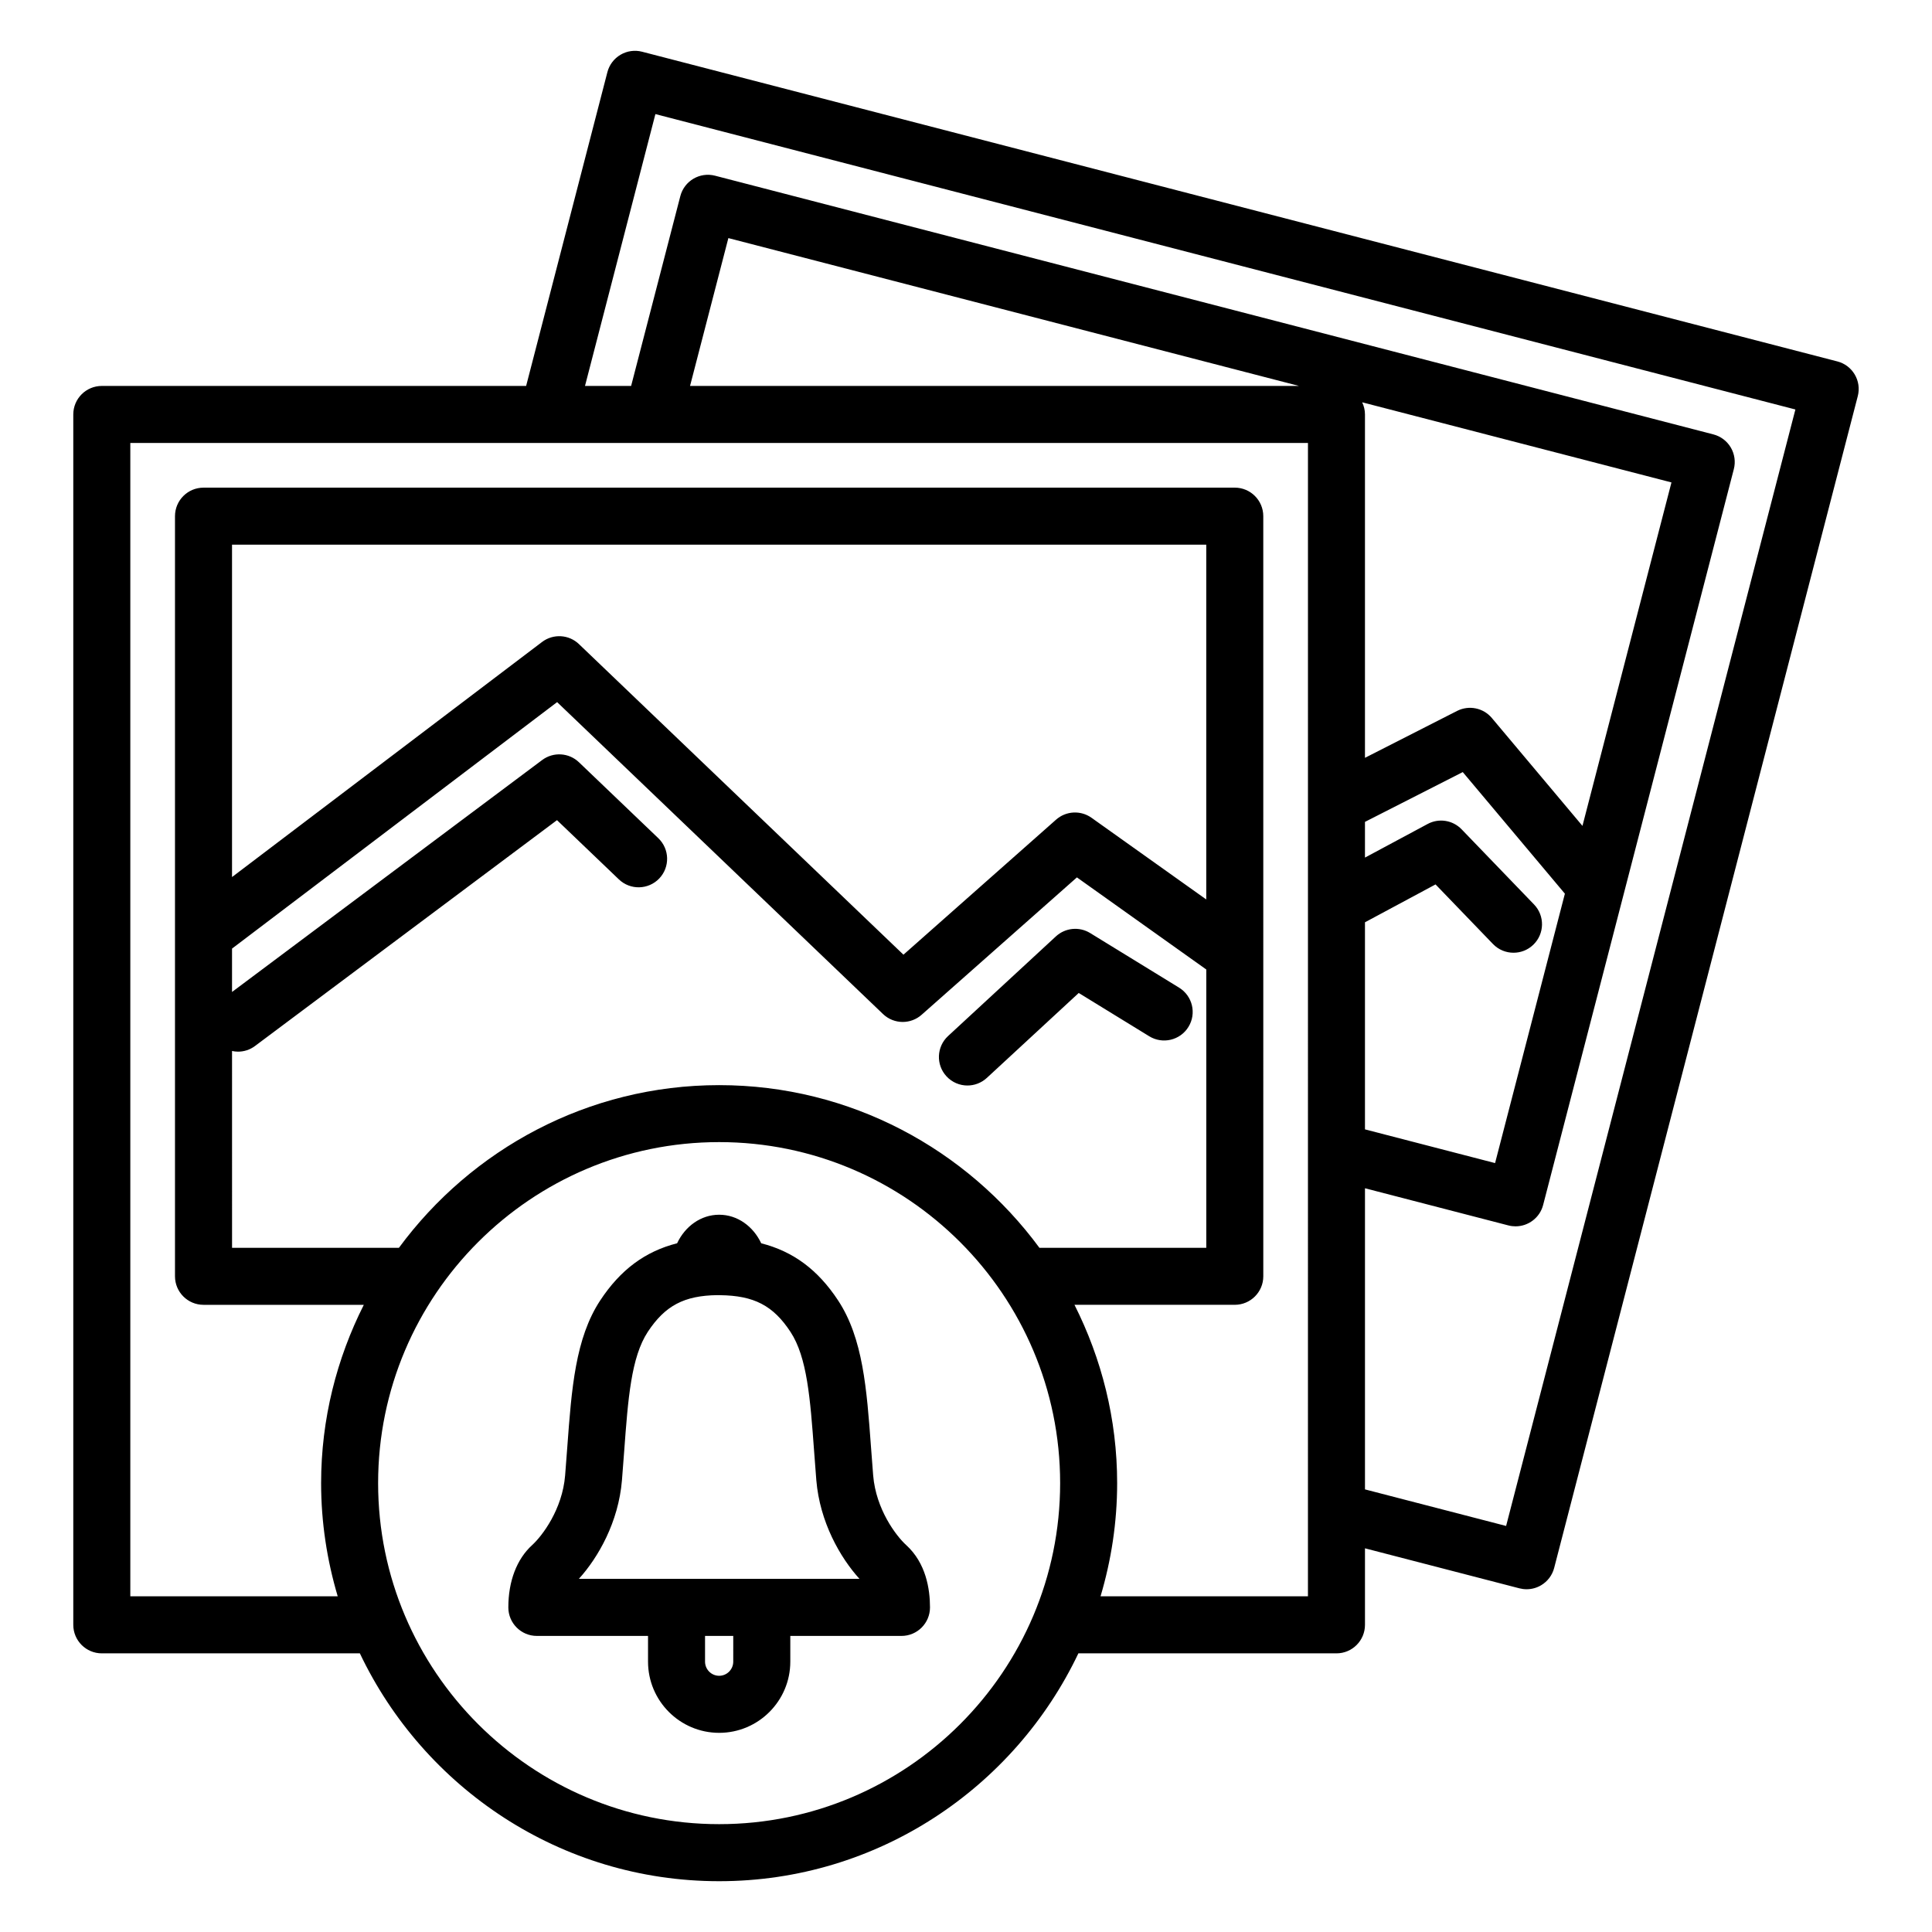 <?xml version="1.0" encoding="UTF-8"?>
<!-- Uploaded to: SVG Repo, www.svgrepo.com, Generator: SVG Repo Mixer Tools -->
<svg fill="#000000" width="800px" height="800px" version="1.1" viewBox="144 144 512 512" xmlns="http://www.w3.org/2000/svg">
 <path d="m375.4 535.01c-0.211-2.59-0.398-5.106-0.578-7.547-1.137-15.461-2.121-28.816-8.715-38.832-5.336-8.105-11.848-12.973-20.379-15.148-2.102-4.473-6.277-7.566-11.145-7.566-4.863 0-9.043 3.094-11.141 7.562-8.504 2.168-15.027 7.031-20.383 15.156-6.594 10.027-7.582 23.391-8.723 38.875-0.176 2.43-0.363 4.934-0.574 7.508-0.734 8.973-6.047 15.996-8.75 18.461-4.062 3.699-6.297 9.559-6.297 16.5 0 4.176 3.387 7.559 7.559 7.559h29.461v6.82c0 10.398 8.457 18.863 18.852 18.863 10.395 0 18.852-8.465 18.852-18.863v-6.82h29.461c4.172 0 7.559-3.379 7.559-7.559 0-4.918-1.094-11.77-6.289-16.5-2.715-2.465-8.023-9.496-8.77-18.469zm-37.082 49.34c0 2.066-1.676 3.75-3.738 3.75s-3.738-1.684-3.738-3.75v-6.82h7.477zm-40.918-21.93c5.109-5.633 10.516-15.047 11.426-26.164 0.215-2.621 0.402-5.16 0.586-7.633 1.027-13.93 1.84-24.934 6.266-31.676 4.594-6.961 9.656-9.598 18.383-9.723 0.156 0.004 0.488 0.012 0.746 0.012 9.023 0.109 14.082 2.742 18.668 9.707 4.438 6.734 5.246 17.723 6.273 31.633 0.18 2.484 0.367 5.039 0.586 7.672 0.922 11.117 6.328 20.531 11.438 26.164h-74.371zm102.98-130.75c1.832 0 3.672-0.664 5.133-2.004l24.359-22.516 18.688 11.473c3.547 2.18 8.207 1.078 10.395-2.488 2.188-3.559 1.074-8.207-2.484-10.395l-23.566-14.469c-2.891-1.777-6.602-1.41-9.09 0.891l-28.566 26.398c-3.062 2.836-3.254 7.613-0.418 10.68 1.492 1.613 3.519 2.43 5.551 2.43zm230.53-191.89-316.74-82.07c-1.949-0.508-4.004-0.215-5.727 0.801-1.727 1.02-2.984 2.68-3.481 4.621l-21.531 83.145h-112.45c-4.172 0-7.559 3.379-7.559 7.559v320.76c0 4.176 3.387 7.559 7.559 7.559h68.387c16.949 35.633 53.203 60.383 95.211 60.383s78.258-24.754 95.203-60.383h68.391c4.172 0 7.559-3.379 7.559-7.559v-20.277l40.93 10.605c0.625 0.16 1.258 0.242 1.895 0.242 1.34 0 2.66-0.352 3.836-1.043 1.727-1.02 2.984-2.68 3.481-4.621l80.453-310.51c1.055-4.047-1.375-8.168-5.414-9.215zm-296.33 387.64c-49.832 0-90.375-40.543-90.375-90.375s40.543-90.375 90.375-90.375 90.367 40.543 90.367 90.375c0.004 49.832-40.539 90.375-90.367 90.375zm-16.121-261.29-21.027-20.121c-2.664-2.555-6.797-2.805-9.754-0.594l-82.188 61.465v-11.492l86.152-65.32 86.359 82.656c1.457 1.395 3.34 2.102 5.223 2.102 1.785 0 3.578-0.629 5.008-1.895l41.16-36.414 34.285 24.41v73.754h-44.219c-19.219-26.082-50.059-43.109-84.871-43.109s-65.645 17.023-84.871 43.109h-44.219l-0.004-52.16c0.523 0.109 1.047 0.18 1.578 0.18 1.578 0 3.164-0.488 4.519-1.508l80.02-59.844 16.402 15.699c3.019 2.883 7.793 2.781 10.688-0.23 2.883-3.019 2.777-7.801-0.242-10.688zm-112.97 10.297v-88.082h258.18v94.02l-30.41-21.648c-2.867-2.039-6.762-1.828-9.391 0.5l-40.445 35.785-85.992-82.305c-2.68-2.574-6.832-2.805-9.789-0.562zm285.13 190.61h-54.965c2.832-9.516 4.402-19.566 4.402-29.988 0-17.004-4.137-33.023-11.309-47.262h42.48c4.172 0 7.559-3.379 7.559-7.559l-0.004-201.44c0-4.176-3.387-7.559-7.559-7.559l-273.29 0.004c-4.172 0-7.559 3.379-7.559 7.559v201.44c0 4.176 3.387 7.559 7.559 7.559h42.48c-7.18 14.238-11.316 30.258-11.316 47.262 0 10.418 1.578 20.469 4.402 29.988l-54.965-0.004v-305.64h312.09zm-163.75-320.76 10.156-39.18 151.22 39.18zm178.12 4.336 81.965 21.234-23.586 91.02-24.012-28.59c-2.262-2.695-6.082-3.465-9.215-1.875l-24.41 12.43v-91c0-1.156-0.277-2.242-0.742-3.219zm45.547 133.08-19.191-19.914c-2.348-2.438-6.031-3.027-9.012-1.414l-16.602 8.906v-9.465l25.914-13.195 27.066 32.223-18.5 71.395-34.48-8.934v-54.879l18.703-10.035 15.219 15.793c1.48 1.543 3.461 2.312 5.441 2.312 1.891 0 3.777-0.699 5.246-2.117 3-2.887 3.09-7.676 0.195-10.676zm-7.402 164.7-37.402-9.691v-79.801l38.008 9.848c0.637 0.168 1.273 0.242 1.898 0.242 3.359 0 6.43-2.258 7.309-5.664l50.535-195c0.504-1.941 0.211-4-0.801-5.727-1.02-1.727-2.676-2.977-4.621-3.481l-264.56-68.555c-4.047-1.047-8.168 1.379-9.211 5.422l-13.035 50.289h-12.223l18.656-72.039 302.11 78.281z"/>
</svg>
